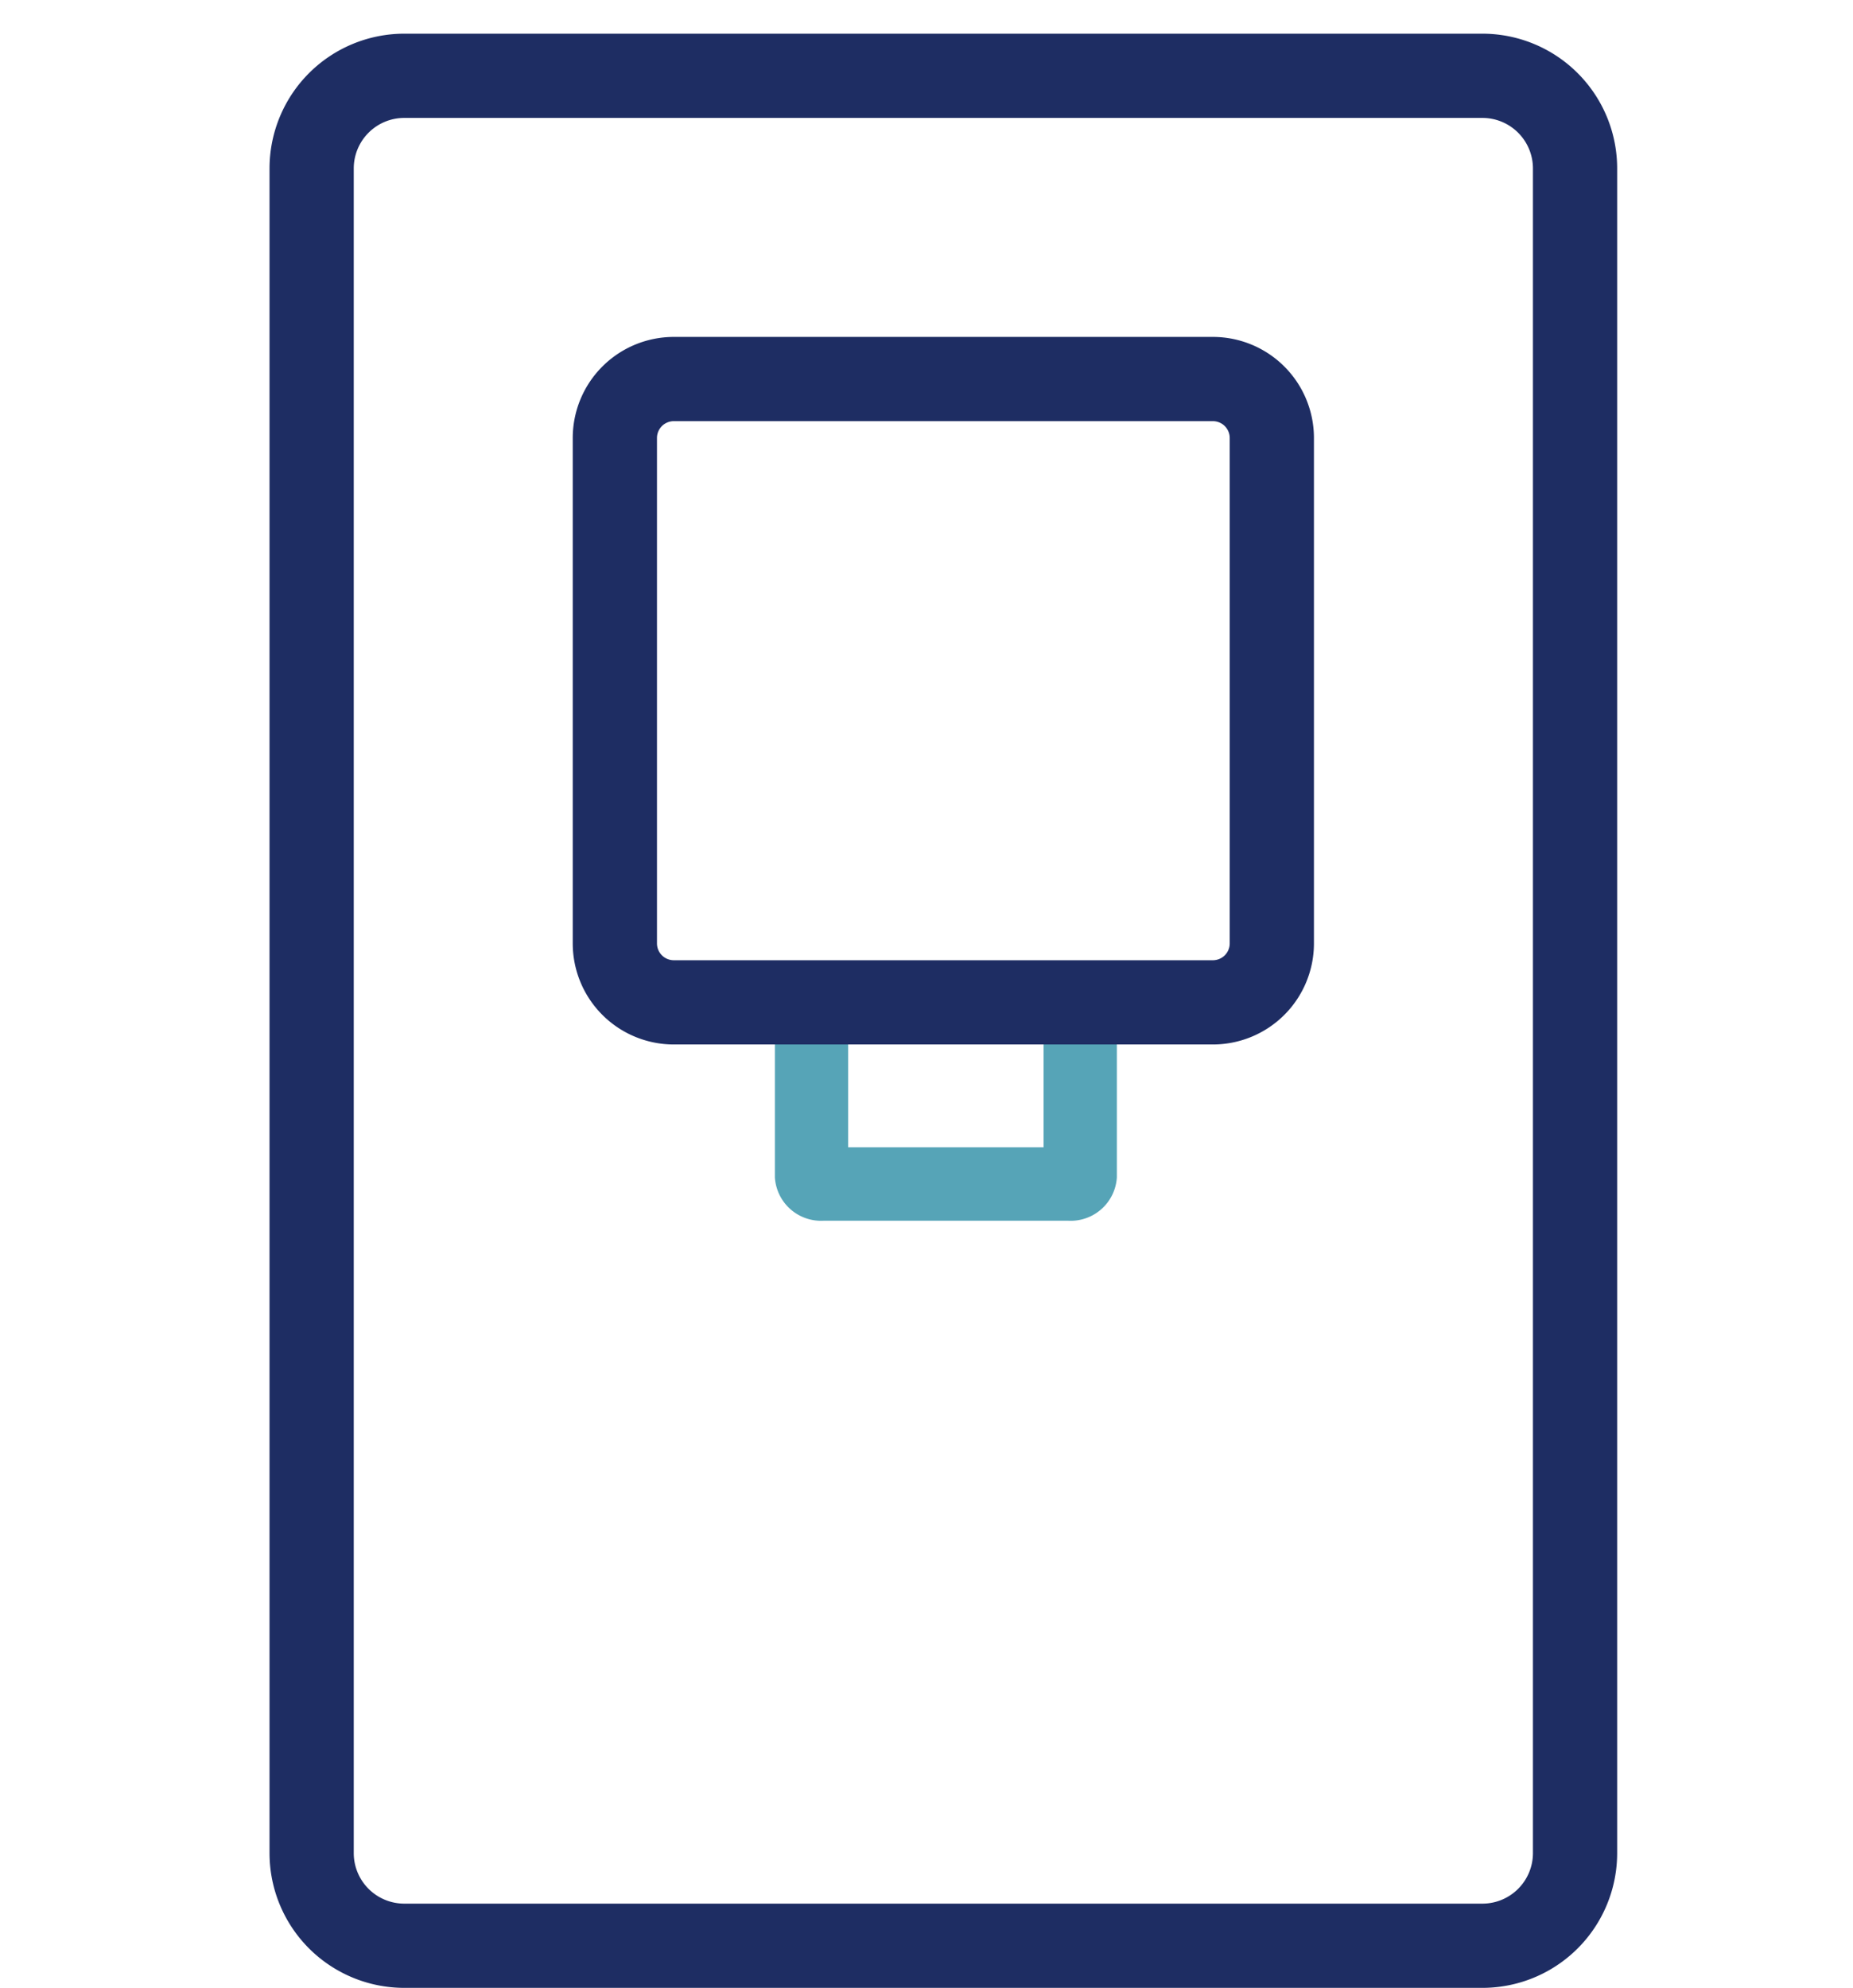 <svg xmlns="http://www.w3.org/2000/svg" xmlns:xlink="http://www.w3.org/1999/xlink" width="55" height="59" viewBox="0 0 55 59"><defs><clipPath id="a"><rect width="55" height="59" transform="translate(-2236 -4327)" fill="#fff" stroke="#707070" stroke-width="1" opacity="0.624"/></clipPath></defs><g transform="translate(2236 4327)" clip-path="url(#a)"><g transform="translate(-2552 -9744)"><path vector-effect="non-scaling-stroke" d="M4,2.5A1.5,1.5,0,0,0,2.5,4V54A1.5,1.5,0,0,0,4,55.5H36A1.5,1.5,0,0,0,37.5,54V4A1.5,1.5,0,0,0,36,2.5H4M4,0H36a4,4,0,0,1,4,4V54a4,4,0,0,1-4,4H4a4,4,0,0,1-4-4V4A4,4,0,0,1,4,0Z" transform="translate(324 5418)" fill="#1e2d63"/><path vector-effect="non-scaling-stroke" d="M2.175,1.894V5.22h5.8V1.894h-5.8M1.551.8H8.8C9.6.8,10.15.292,10.15,1V6.116A1.373,1.373,0,0,1,8.7,7.4H1.45A1.373,1.373,0,0,1,0,6.116V1C0,.292.75.8,1.551.8Z" transform="translate(339 5445.831)" fill="#56a4b7"/><path vector-effect="non-scaling-stroke" d="M3,2.5a.5.5,0,0,0-.5.5V18a.5.5,0,0,0,.5.5H19a.5.5,0,0,0,.5-.5V3a.5.5,0,0,0-.5-.5H3M3,0H19a3,3,0,0,1,3,3V18a3,3,0,0,1-3,3H3a3,3,0,0,1-3-3V3A3,3,0,0,1,3,0Z" transform="translate(333 5427)" fill="#1e2d63"/></g></g></svg>